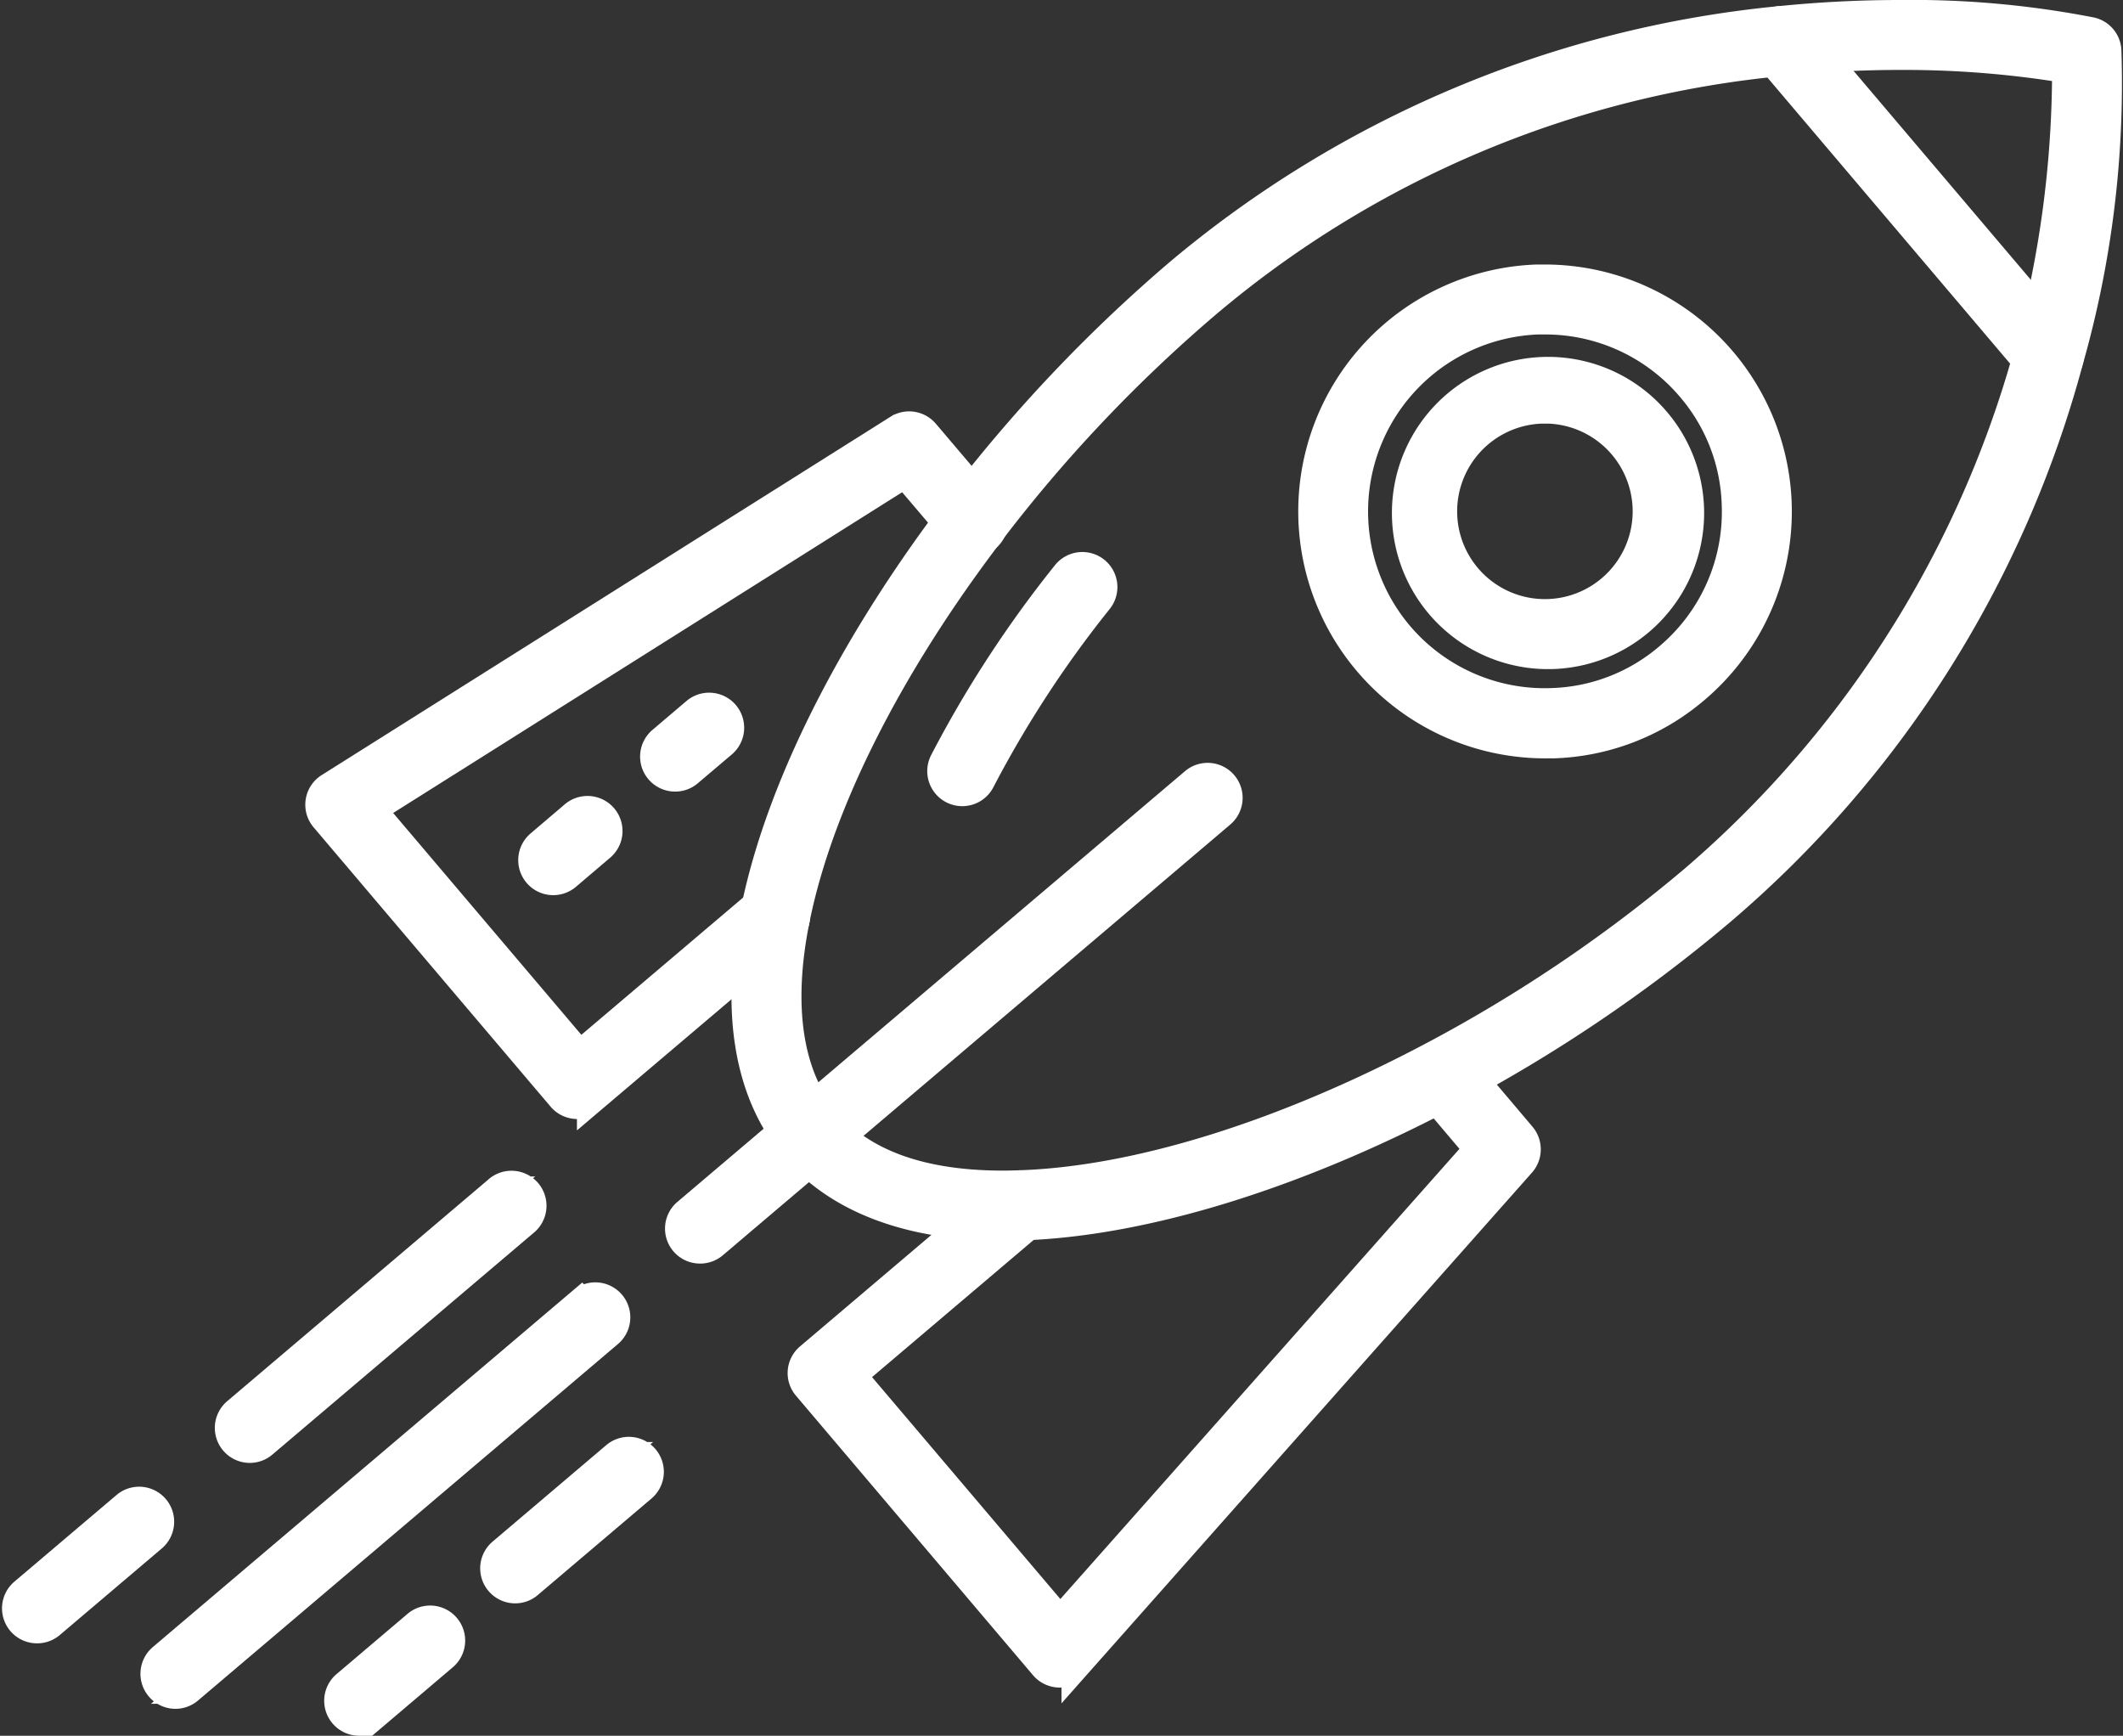 <svg xmlns="http://www.w3.org/2000/svg" width="83.555" height="68.305" viewBox="0 0 83.555 68.305">
  <rect x="0" y="0" width="83.555" height="68.305" fill="#333333" stroke="none"/>
  <defs>
    <style>
      .cls-1 {
        fill: #fff;
        stroke: #fff;
        stroke-width: 1.1px;
      }
    </style>
  </defs>
  <g id="Group_186" data-name="Group 186" transform="translate(-121.382 -203.26)">
    <g id="Group_171" data-name="Group 171" transform="translate(150.72 203.81)">
      <path id="Path_210" data-name="Path 210" class="cls-1" d="M145.361,251.532c-3.648,0-6.481-1.066-8.194-3.079l-.043-.056c-1.789-2.147-2.321-5.341-1.537-9.245.949-4.759,3.767-10.4,7.938-15.885a59.572,59.572,0,0,1,8.711-9.232,43.207,43.207,0,0,1,23.721-9.986,46.963,46.963,0,0,1,4.718-.239,36.794,36.794,0,0,1,7.523.677.827.827,0,0,1,.64.747,39.864,39.864,0,0,1-1.5,12.22,43.134,43.134,0,0,1-13.759,21.721,59.745,59.745,0,0,1-10.526,7.1c-6.09,3.226-12.116,5.089-16.966,5.248C145.841,251.528,145.6,251.532,145.361,251.532Zm-6.894-4.108c1.411,1.626,3.732,2.451,6.894,2.451q.329,0,.664-.013c4.607-.15,10.376-1.945,16.248-5.055a58.046,58.046,0,0,0,10.229-6.9,41.987,41.987,0,0,0,14.708-31.928,39.278,39.278,0,0,0-6.535-.517,45.521,45.521,0,0,0-4.551.23,40.98,40.98,0,0,0-22.816,9.6,57.832,57.832,0,0,0-8.466,8.972c-4.021,5.287-6.731,10.689-7.632,15.207-.686,3.42-.265,6.151,1.218,7.9Z" transform="translate(-135.234 -203.81)"/>
    </g>
    <g id="Group_172" data-name="Group 172" transform="translate(173.016 214.215)">
      <path id="Path_211" data-name="Path 211" class="cls-1" d="M154.668,226.94a9.17,9.17,0,0,1-.315-18.334c.106,0,.215,0,.321,0a9.171,9.171,0,0,1,5.932,16.161,9.033,9.033,0,0,1-5.615,2.173C154.885,226.938,154.776,226.94,154.668,226.94Zm.007-16.682c-.087,0-.176,0-.265,0a7.52,7.52,0,0,0-5.467,12.374,7.509,7.509,0,0,0,5.993,2.642,7.394,7.394,0,0,0,4.6-1.778,7.47,7.47,0,0,0,2.645-5.991,7.393,7.393,0,0,0-1.778-4.6A7.494,7.494,0,0,0,154.674,210.259Z" transform="translate(-145.503 -208.602)"/>
    </g>
    <g id="Group_173" data-name="Group 173" transform="translate(176.526 217.726)">
      <path id="Path_212" data-name="Path 212" class="cls-1" d="M152.779,221.533a5.594,5.594,0,1,1,.245,0C152.942,221.533,152.859,221.533,152.779,221.533Zm0-9.658c-.056,0-.115,0-.174,0a4.006,4.006,0,0,0-3.826,4.177,4,4,0,0,0,8-.354,4.007,4.007,0,0,0-4-3.828Z" transform="translate(-147.12 -210.219)"/>
    </g>
    <g id="Group_174" data-name="Group 174" transform="translate(152.934 244.712)">
      <path id="Path_213" data-name="Path 213" class="cls-1" d="M146.413,247.055H146.4a.835.835,0,0,1-.623-.293l-9.33-11a.824.824,0,0,1,.1-1.166l7.777-6.6a.828.828,0,0,1,1.07,1.264l-7.146,6.064,8.177,9.636,16.445-18.547-2.039-2.406a.829.829,0,0,1,1.266-1.07l2.5,2.953a.831.831,0,0,1-.013,1.086l-17.555,19.8A.824.824,0,0,1,146.413,247.055Z" transform="translate(-136.254 -222.648)"/>
    </g>
    <g id="Group_175" data-name="Group 175" transform="translate(133.948 219.993)">
      <path id="Path_214" data-name="Path 214" class="cls-1" d="M137.663,238.015a.829.829,0,0,1-.632-.293l-9.326-10.991a.827.827,0,0,1,.191-1.235l22.386-14.1a.83.83,0,0,1,1.073.163l2.506,2.949a.828.828,0,1,1-1.261,1.073l-2.041-2.4-20.972,13.214,8.173,9.632,7.15-6.066a.828.828,0,1,1,1.07,1.264l-7.78,6.6A.828.828,0,0,1,137.663,238.015Z" transform="translate(-127.509 -211.263)"/>
    </g>
    <g id="Group_176" data-name="Group 176" transform="translate(148.106 233.828)">
      <path id="Path_215" data-name="Path 215" class="cls-1" d="M134.859,236.241a.827.827,0,0,1-.536-1.459L154.3,217.833a.827.827,0,0,1,1.07,1.262l-19.973,16.951A.828.828,0,0,1,134.859,236.241Z" transform="translate(-134.03 -217.635)"/>
    </g>
    <g id="Group_177" data-name="Group 177" transform="translate(190.698 204.046)">
      <path id="Path_216" data-name="Path 216" class="cls-1" d="M164.969,217.939a.834.834,0,0,1-.632-.291l-10.494-12.368a.828.828,0,0,1,1.264-1.07L165.6,216.576a.827.827,0,0,1-.632,1.364Z" transform="translate(-153.646 -203.919)"/>
    </g>
    <g id="Group_178" data-name="Group 178" transform="translate(158.425 225.534)">
      <path id="Path_217" data-name="Path 217" class="cls-1" d="M139.61,222.715a.829.829,0,0,1-.736-1.205,44.885,44.885,0,0,1,4.814-7.382.828.828,0,1,1,1.3,1.031,43.448,43.448,0,0,0-4.636,7.1A.827.827,0,0,1,139.61,222.715Z" transform="translate(-138.783 -213.815)"/>
    </g>
    <g id="Group_179" data-name="Group 179" transform="translate(142.324 235.141)">
      <path id="Path_218" data-name="Path 218" class="cls-1" d="M132.2,221.035a.828.828,0,0,1-.536-1.459L133,218.438a.829.829,0,1,1,1.075,1.262l-1.338,1.138A.83.83,0,0,1,132.2,221.035Z" transform="translate(-131.368 -218.24)"/>
    </g>
    <g id="Group_180" data-name="Group 180" transform="translate(147.125 231.07)">
      <path id="Path_219" data-name="Path 219" class="cls-1" d="M134.407,219.155a.827.827,0,0,1-.536-1.459l1.337-1.136a.829.829,0,1,1,1.073,1.264l-1.34,1.136A.816.816,0,0,1,134.407,219.155Z" transform="translate(-133.578 -216.365)"/>
    </g>
    <g id="Group_181" data-name="Group 181" transform="translate(130.382 249.908)">
      <path id="Path_220" data-name="Path 220" class="cls-1" d="M126.7,235.411a.828.828,0,0,1-.536-1.459l10.266-8.713A.828.828,0,1,1,137.5,226.5l-10.268,8.713A.819.819,0,0,1,126.7,235.411Z" transform="translate(-125.867 -225.041)"/>
    </g>
    <g id="Group_182" data-name="Group 182" transform="translate(122.013 262.315)">
      <path id="Path_221" data-name="Path 221" class="cls-1" d="M122.841,235.818a.827.827,0,0,1-.536-1.459l4.017-3.407a.828.828,0,1,1,1.073,1.262l-4.017,3.409A.822.822,0,0,1,122.841,235.818Z" transform="translate(-122.013 -230.755)"/>
    </g>
    <g id="Group_183" data-name="Group 183" transform="translate(134.693 266.99)">
      <path id="Path_222" data-name="Path 222" class="cls-1" d="M128.681,236.933a.827.827,0,0,1-.536-1.459l2.792-2.369a.828.828,0,1,1,1.07,1.264l-2.79,2.369A.834.834,0,0,1,128.681,236.933Z" transform="translate(-127.853 -232.908)"/>
    </g>
    <g id="Group_184" data-name="Group 184" transform="translate(140.83 260.36)">
      <path id="Path_223" data-name="Path 223" class="cls-1" d="M131.508,235.3a.828.828,0,0,1-.536-1.459l4.464-3.789a.827.827,0,1,1,1.07,1.261l-4.464,3.789A.819.819,0,0,1,131.508,235.3Z" transform="translate(-130.679 -229.855)"/>
    </g>
    <g id="Group_185" data-name="Group 185" transform="translate(127.459 254.281)">
      <path id="Path_224" data-name="Path 224" class="cls-1" d="M125.348,242.729a.829.829,0,0,1-.536-1.459l16.517-14.018a.827.827,0,1,1,1.07,1.261l-16.515,14.018A.824.824,0,0,1,125.348,242.729Z" transform="translate(-124.521 -227.055)"/>
    </g>
  </g>
</svg>
